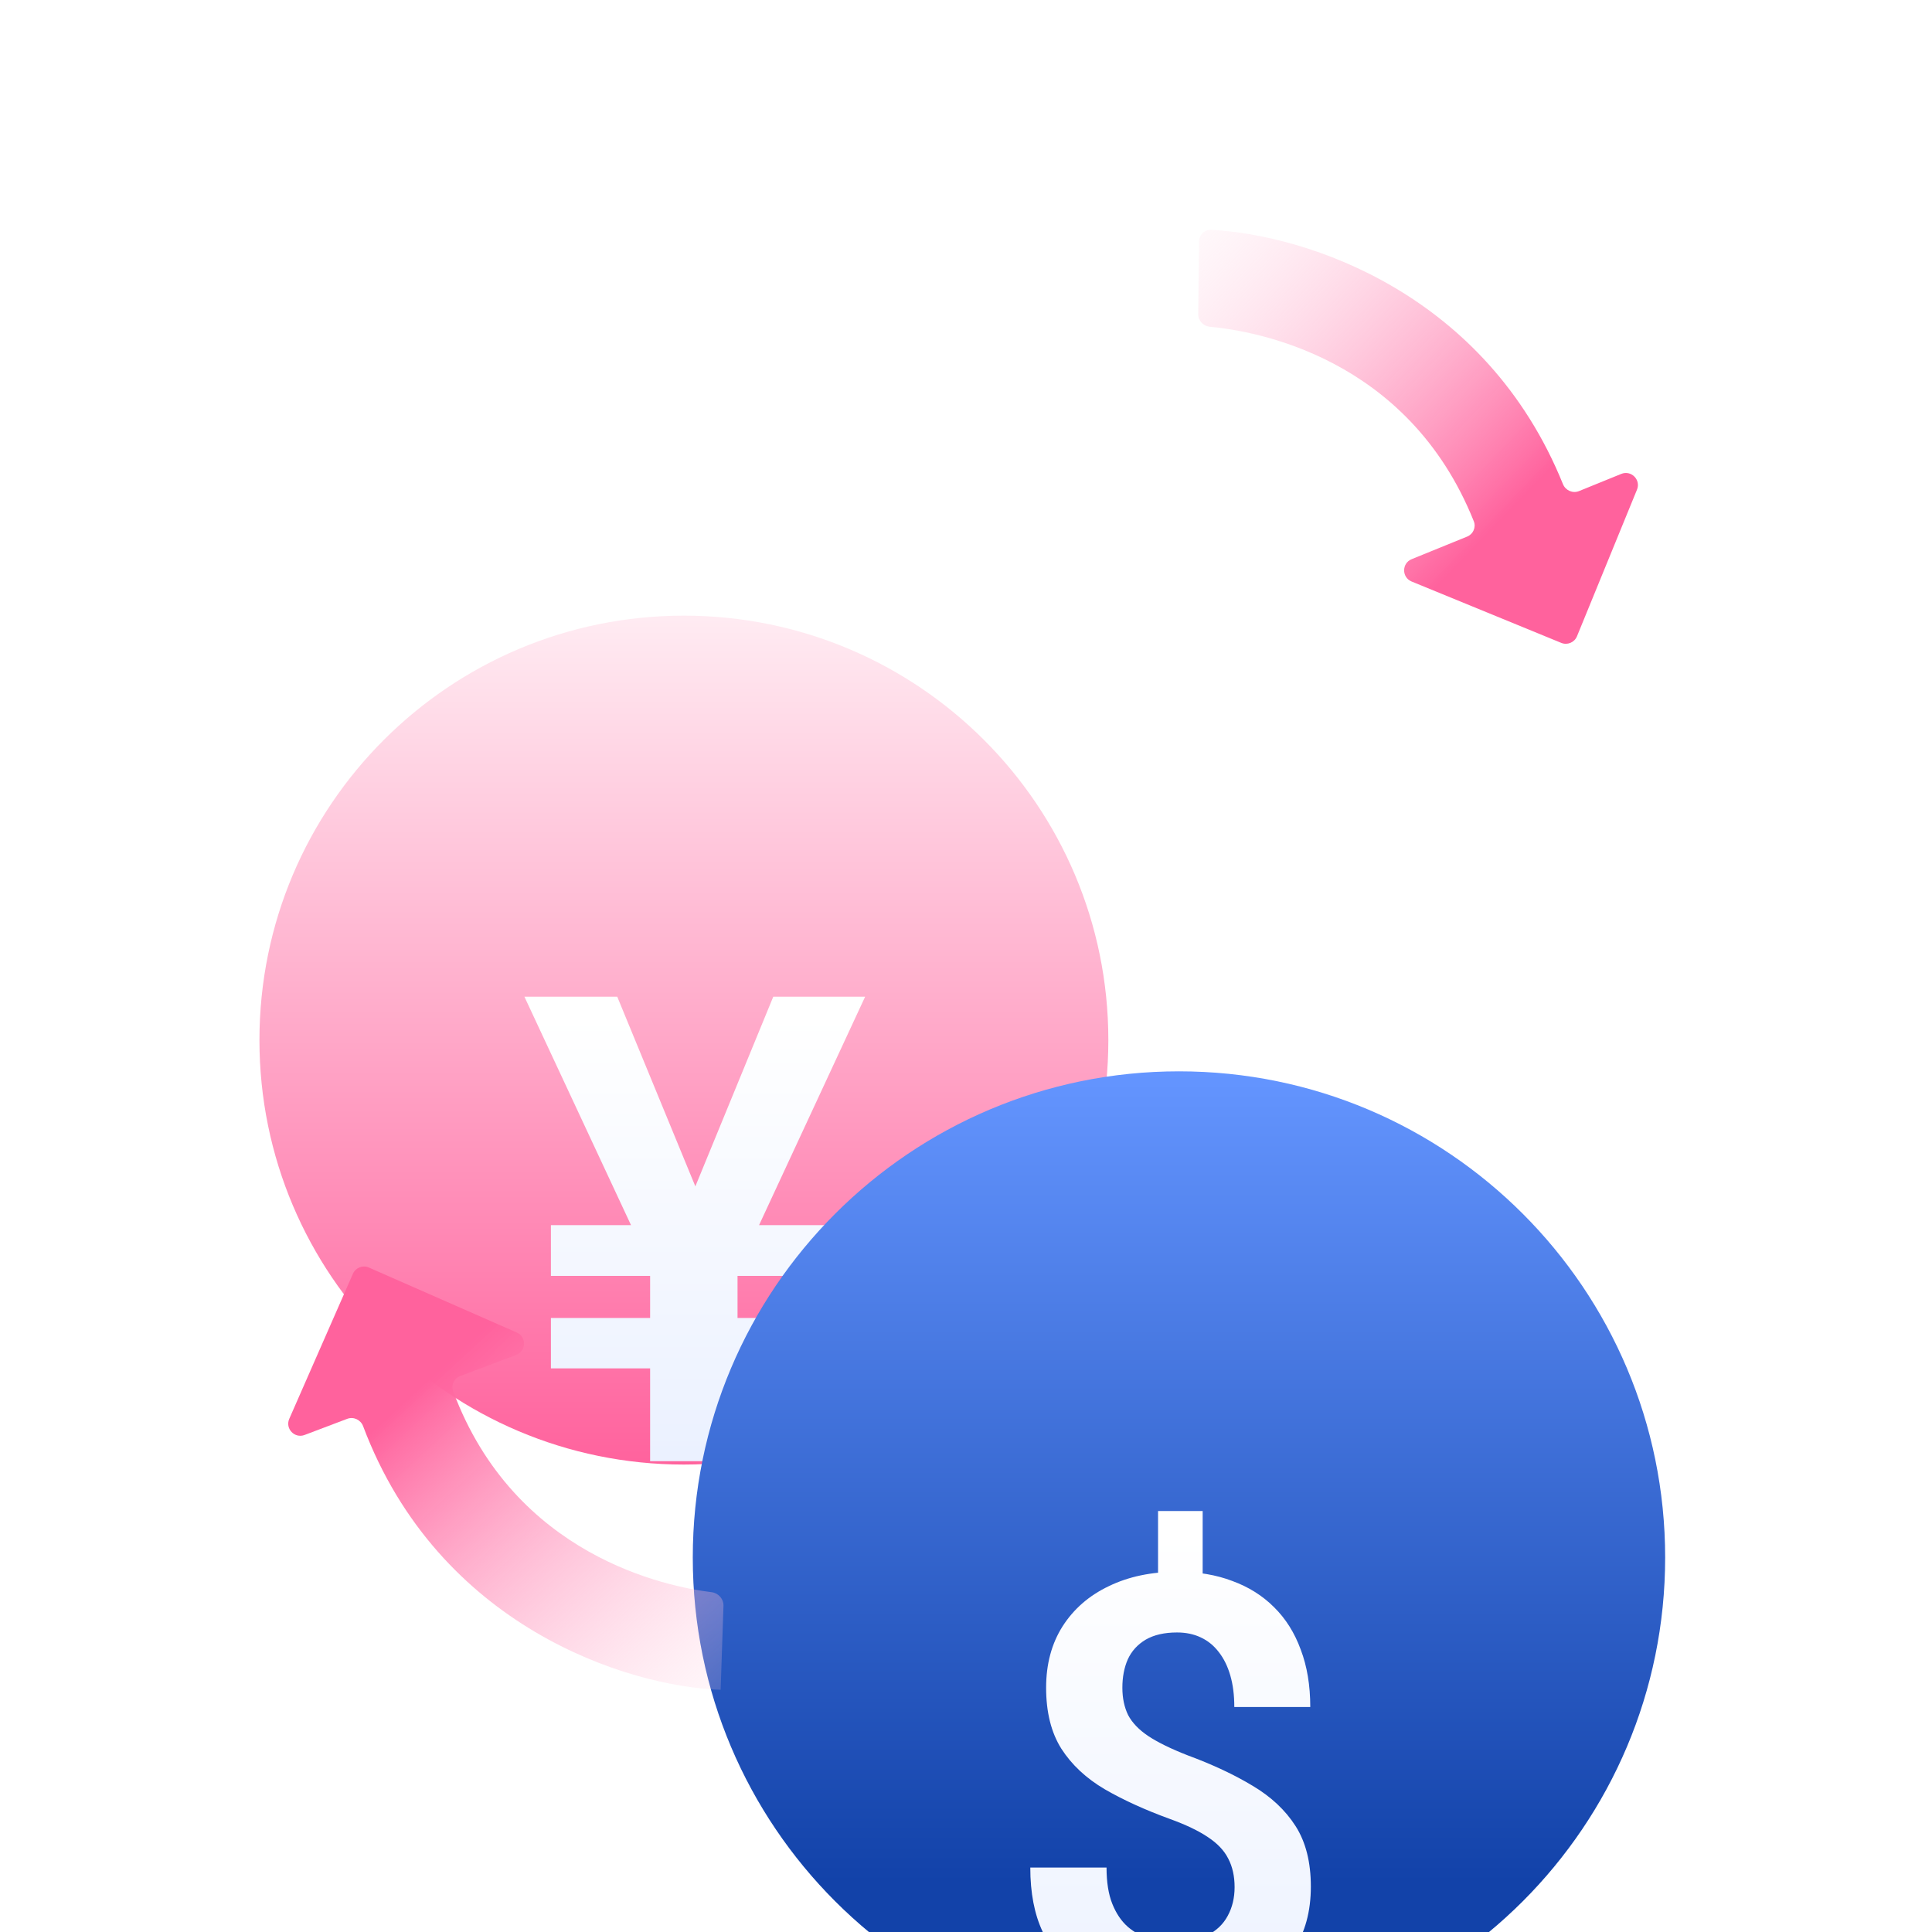 <svg width="160" height="160" viewBox="0 0 160 160" fill="none" xmlns="http://www.w3.org/2000/svg">
<g clip-path="url(#clip0_660_206)">
<g filter="url(#filter0_dddd_660_206)">
<path d="M56.637 92.788C76.05 92.788 91.788 77.051 91.788 57.637C91.788 38.224 76.05 22.486 56.637 22.486C37.224 22.486 21.486 38.224 21.486 57.637C21.486 77.051 37.224 92.788 56.637 92.788Z" fill="url(#paint0_linear_660_206)"/>
<g filter="url(#filter1_dddd_660_206)">
<path d="M68.925 57.077V61.278H45.624V57.077H68.925ZM68.925 64.765V68.939H45.624V64.765H68.925ZM55.822 58.16L64.038 38.161H71.646L60.788 61.542H56.667L55.822 58.16ZM51.119 38.161L59.441 58.372L58.464 61.542H54.342L43.431 38.161H51.119ZM61.079 56.469V76.627H53.84V56.469H61.079Z" fill="url(#paint1_linear_660_206)"/>
</g>
</g>
<g filter="url(#filter2_dddd_660_206)">
<path d="M97.637 137.901C119.874 137.901 137.901 119.874 137.901 97.637C137.901 75.4 119.874 57.373 97.637 57.373C75.4 57.373 57.373 75.4 57.373 97.637C57.373 119.874 75.4 137.901 97.637 137.901Z" fill="url(#paint2_linear_660_206)"/>
<g filter="url(#filter3_dddd_660_206)">
<path d="M99.599 75.594V82.672H95.905V75.594H99.599ZM99.146 114.509V120.896H95.476V114.509H99.146ZM102.244 106.74C102.244 105.835 102.069 105.048 101.719 104.381C101.386 103.714 100.822 103.118 100.027 102.594C99.249 102.07 98.2 101.569 96.882 101.092C94.832 100.346 93.037 99.528 91.496 98.638C89.955 97.732 88.756 96.612 87.898 95.278C87.056 93.943 86.635 92.259 86.635 90.226C86.635 88.272 87.088 86.58 87.993 85.15C88.915 83.704 90.193 82.592 91.83 81.814C93.466 81.019 95.365 80.622 97.525 80.622C99.209 80.622 100.719 80.876 102.053 81.385C103.403 81.877 104.555 82.6 105.508 83.553C106.478 84.507 107.216 85.682 107.725 87.08C108.249 88.462 108.511 90.043 108.511 91.823H102.22C102.22 90.838 102.109 89.964 101.886 89.201C101.664 88.439 101.346 87.795 100.933 87.271C100.52 86.731 100.019 86.326 99.432 86.055C98.86 85.785 98.208 85.65 97.478 85.65C96.429 85.65 95.563 85.849 94.88 86.246C94.213 86.643 93.72 87.183 93.403 87.867C93.101 88.55 92.95 89.336 92.95 90.226C92.95 91.084 93.109 91.838 93.426 92.49C93.76 93.125 94.316 93.705 95.095 94.229C95.889 94.754 96.977 95.286 98.359 95.826C100.425 96.589 102.22 97.431 103.745 98.352C105.27 99.258 106.454 100.37 107.296 101.688C108.138 103.007 108.559 104.675 108.559 106.693C108.559 108.758 108.082 110.505 107.129 111.935C106.192 113.365 104.873 114.453 103.173 115.2C101.473 115.947 99.495 116.32 97.239 116.32C95.794 116.32 94.364 116.129 92.95 115.748C91.536 115.367 90.249 114.747 89.089 113.889C87.945 113.016 87.032 111.864 86.349 110.434C85.666 108.988 85.324 107.217 85.324 105.12H91.639C91.639 106.327 91.798 107.328 92.116 108.122C92.433 108.917 92.862 109.552 93.403 110.029C93.943 110.49 94.546 110.815 95.214 111.006C95.881 111.197 96.556 111.292 97.239 111.292C98.351 111.292 99.273 111.101 100.004 110.72C100.75 110.339 101.306 109.806 101.672 109.123C102.053 108.424 102.244 107.63 102.244 106.74Z" fill="url(#paint3_linear_660_206)"/>
</g>
</g>
<path d="M99.299 19.997C99.305 19.446 99.751 19.002 100.302 19.032C108.296 19.463 123.048 24.311 129.437 40.092C129.648 40.615 130.243 40.882 130.766 40.67L134.267 39.246C135.088 38.913 135.905 39.732 135.569 40.551L130.599 52.694C130.39 53.205 129.805 53.45 129.294 53.24L116.905 48.159C116.076 47.819 116.078 46.645 116.907 46.308L121.507 44.436C122.005 44.233 122.252 43.665 122.053 43.166C116.586 29.517 103.862 27.395 100.199 27.062C99.656 27.013 99.225 26.562 99.231 26.016L99.299 19.997Z" fill="url(#paint4_linear_660_206)"/>
<path d="M42.799 110.355C43.619 110.715 43.588 111.889 42.75 112.206L38.105 113.963C37.603 114.153 37.341 114.715 37.529 115.219C42.615 128.881 55.248 131.411 58.929 131.858C59.491 131.926 59.934 132.418 59.915 132.984L59.68 139.95C59.68 139.944 59.676 139.94 59.67 139.94C51.961 139.677 36.323 134.721 30.072 118.111C29.873 117.583 29.285 117.302 28.757 117.501L25.226 118.838C24.397 119.151 23.6 118.312 23.956 117.501L29.228 105.486C29.45 104.98 30.04 104.75 30.546 104.972L42.799 110.355Z" fill="url(#paint5_linear_660_206)"/>
</g>
<defs>
<filter id="filter0_dddd_660_206" x="15.786" y="21.536" width="81.702" height="92.152" filterUnits="userSpaceOnUse" color-interpolation-filters="sRGB">
<feFlood flood-opacity="0" result="BackgroundImageFix"/>
<feColorMatrix in="SourceAlpha" type="matrix" values="0 0 0 0 0 0 0 0 0 0 0 0 0 0 0 0 0 0 127 0" result="hardAlpha"/>
<feOffset dy="0.95"/>
<feGaussianBlur stdDeviation="0.95"/>
<feColorMatrix type="matrix" values="0 0 0 0 0 0 0 0 0 0 0 0 0 0 0 0 0 0 0.1 0"/>
<feBlend mode="normal" in2="BackgroundImageFix" result="effect1_dropShadow_660_206"/>
<feColorMatrix in="SourceAlpha" type="matrix" values="0 0 0 0 0 0 0 0 0 0 0 0 0 0 0 0 0 0 127 0" result="hardAlpha"/>
<feOffset dy="3.8"/>
<feGaussianBlur stdDeviation="1.9"/>
<feColorMatrix type="matrix" values="0 0 0 0 0 0 0 0 0 0 0 0 0 0 0 0 0 0 0.09 0"/>
<feBlend mode="normal" in2="effect1_dropShadow_660_206" result="effect2_dropShadow_660_206"/>
<feColorMatrix in="SourceAlpha" type="matrix" values="0 0 0 0 0 0 0 0 0 0 0 0 0 0 0 0 0 0 127 0" result="hardAlpha"/>
<feOffset dy="8.55"/>
<feGaussianBlur stdDeviation="2.375"/>
<feColorMatrix type="matrix" values="0 0 0 0 0 0 0 0 0 0 0 0 0 0 0 0 0 0 0.05 0"/>
<feBlend mode="normal" in2="effect2_dropShadow_660_206" result="effect3_dropShadow_660_206"/>
<feColorMatrix in="SourceAlpha" type="matrix" values="0 0 0 0 0 0 0 0 0 0 0 0 0 0 0 0 0 0 127 0" result="hardAlpha"/>
<feOffset dy="15.2"/>
<feGaussianBlur stdDeviation="2.85"/>
<feColorMatrix type="matrix" values="0 0 0 0 0 0 0 0 0 0 0 0 0 0 0 0 0 0 0.01 0"/>
<feBlend mode="normal" in2="effect3_dropShadow_660_206" result="effect4_dropShadow_660_206"/>
<feBlend mode="normal" in="SourceGraphic" in2="effect4_dropShadow_660_206" result="shape"/>
</filter>
<filter id="filter1_dddd_660_206" x="39.694" y="38.161" width="35.69" height="50.612" filterUnits="userSpaceOnUse" color-interpolation-filters="sRGB">
<feFlood flood-opacity="0" result="BackgroundImageFix"/>
<feColorMatrix in="SourceAlpha" type="matrix" values="0 0 0 0 0 0 0 0 0 0 0 0 0 0 0 0 0 0 127 0" result="hardAlpha"/>
<feOffset dy="0.934"/>
<feGaussianBlur stdDeviation="0.467"/>
<feColorMatrix type="matrix" values="0 0 0 0 0 0 0 0 0 0 0 0 0 0 0 0 0 0 0.1 0"/>
<feBlend mode="normal" in2="BackgroundImageFix" result="effect1_dropShadow_660_206"/>
<feColorMatrix in="SourceAlpha" type="matrix" values="0 0 0 0 0 0 0 0 0 0 0 0 0 0 0 0 0 0 127 0" result="hardAlpha"/>
<feOffset dy="1.869"/>
<feGaussianBlur stdDeviation="0.934"/>
<feColorMatrix type="matrix" values="0 0 0 0 0 0 0 0 0 0 0 0 0 0 0 0 0 0 0.09 0"/>
<feBlend mode="normal" in2="effect1_dropShadow_660_206" result="effect2_dropShadow_660_206"/>
<feColorMatrix in="SourceAlpha" type="matrix" values="0 0 0 0 0 0 0 0 0 0 0 0 0 0 0 0 0 0 127 0" result="hardAlpha"/>
<feOffset dy="4.672"/>
<feGaussianBlur stdDeviation="1.402"/>
<feColorMatrix type="matrix" values="0 0 0 0 0 0 0 0 0 0 0 0 0 0 0 0 0 0 0.05 0"/>
<feBlend mode="normal" in2="effect2_dropShadow_660_206" result="effect3_dropShadow_660_206"/>
<feColorMatrix in="SourceAlpha" type="matrix" values="0 0 0 0 0 0 0 0 0 0 0 0 0 0 0 0 0 0 127 0" result="hardAlpha"/>
<feOffset dy="8.409"/>
<feGaussianBlur stdDeviation="1.869"/>
<feColorMatrix type="matrix" values="0 0 0 0 0 0 0 0 0 0 0 0 0 0 0 0 0 0 0.01 0"/>
<feBlend mode="normal" in2="effect3_dropShadow_660_206" result="effect4_dropShadow_660_206"/>
<feBlend mode="normal" in="SourceGraphic" in2="effect4_dropShadow_660_206" result="shape"/>
</filter>
<filter id="filter2_dddd_660_206" x="50.723" y="56.423" width="93.828" height="105.228" filterUnits="userSpaceOnUse" color-interpolation-filters="sRGB">
<feFlood flood-opacity="0" result="BackgroundImageFix"/>
<feColorMatrix in="SourceAlpha" type="matrix" values="0 0 0 0 0 0 0 0 0 0 0 0 0 0 0 0 0 0 127 0" result="hardAlpha"/>
<feOffset dy="0.95"/>
<feGaussianBlur stdDeviation="0.95"/>
<feColorMatrix type="matrix" values="0 0 0 0 0 0 0 0 0 0 0 0 0 0 0 0 0 0 0.1 0"/>
<feBlend mode="normal" in2="BackgroundImageFix" result="effect1_dropShadow_660_206"/>
<feColorMatrix in="SourceAlpha" type="matrix" values="0 0 0 0 0 0 0 0 0 0 0 0 0 0 0 0 0 0 127 0" result="hardAlpha"/>
<feOffset dy="3.8"/>
<feGaussianBlur stdDeviation="1.9"/>
<feColorMatrix type="matrix" values="0 0 0 0 0 0 0 0 0 0 0 0 0 0 0 0 0 0 0.09 0"/>
<feBlend mode="normal" in2="effect1_dropShadow_660_206" result="effect2_dropShadow_660_206"/>
<feColorMatrix in="SourceAlpha" type="matrix" values="0 0 0 0 0 0 0 0 0 0 0 0 0 0 0 0 0 0 127 0" result="hardAlpha"/>
<feOffset dy="9.5"/>
<feGaussianBlur stdDeviation="2.85"/>
<feColorMatrix type="matrix" values="0 0 0 0 0 0 0 0 0 0 0 0 0 0 0 0 0 0 0.05 0"/>
<feBlend mode="normal" in2="effect2_dropShadow_660_206" result="effect3_dropShadow_660_206"/>
<feColorMatrix in="SourceAlpha" type="matrix" values="0 0 0 0 0 0 0 0 0 0 0 0 0 0 0 0 0 0 127 0" result="hardAlpha"/>
<feOffset dy="17.1"/>
<feGaussianBlur stdDeviation="3.325"/>
<feColorMatrix type="matrix" values="0 0 0 0 0 0 0 0 0 0 0 0 0 0 0 0 0 0 0.01 0"/>
<feBlend mode="normal" in2="effect3_dropShadow_660_206" result="effect4_dropShadow_660_206"/>
<feBlend mode="normal" in="SourceGraphic" in2="effect4_dropShadow_660_206" result="shape"/>
</filter>
<filter id="filter3_dddd_660_206" x="81.043" y="75.594" width="31.797" height="59.215" filterUnits="userSpaceOnUse" color-interpolation-filters="sRGB">
<feFlood flood-opacity="0" result="BackgroundImageFix"/>
<feColorMatrix in="SourceAlpha" type="matrix" values="0 0 0 0 0 0 0 0 0 0 0 0 0 0 0 0 0 0 127 0" result="hardAlpha"/>
<feOffset dy="1.07"/>
<feGaussianBlur stdDeviation="0.535"/>
<feColorMatrix type="matrix" values="0 0 0 0 0 0 0 0 0 0 0 0 0 0 0 0 0 0 0.1 0"/>
<feBlend mode="normal" in2="BackgroundImageFix" result="effect1_dropShadow_660_206"/>
<feColorMatrix in="SourceAlpha" type="matrix" values="0 0 0 0 0 0 0 0 0 0 0 0 0 0 0 0 0 0 127 0" result="hardAlpha"/>
<feOffset dy="2.141"/>
<feGaussianBlur stdDeviation="1.07"/>
<feColorMatrix type="matrix" values="0 0 0 0 0 0 0 0 0 0 0 0 0 0 0 0 0 0 0.09 0"/>
<feBlend mode="normal" in2="effect1_dropShadow_660_206" result="effect2_dropShadow_660_206"/>
<feColorMatrix in="SourceAlpha" type="matrix" values="0 0 0 0 0 0 0 0 0 0 0 0 0 0 0 0 0 0 127 0" result="hardAlpha"/>
<feOffset dy="5.351"/>
<feGaussianBlur stdDeviation="1.605"/>
<feColorMatrix type="matrix" values="0 0 0 0 0 0 0 0 0 0 0 0 0 0 0 0 0 0 0.05 0"/>
<feBlend mode="normal" in2="effect2_dropShadow_660_206" result="effect3_dropShadow_660_206"/>
<feColorMatrix in="SourceAlpha" type="matrix" values="0 0 0 0 0 0 0 0 0 0 0 0 0 0 0 0 0 0 127 0" result="hardAlpha"/>
<feOffset dy="9.632"/>
<feGaussianBlur stdDeviation="2.141"/>
<feColorMatrix type="matrix" values="0 0 0 0 0 0 0 0 0 0 0 0 0 0 0 0 0 0 0.01 0"/>
<feBlend mode="normal" in2="effect3_dropShadow_660_206" result="effect4_dropShadow_660_206"/>
<feBlend mode="normal" in="SourceGraphic" in2="effect4_dropShadow_660_206" result="shape"/>
</filter>
<linearGradient id="paint0_linear_660_206" x1="56.637" y1="22.655" x2="56.637" y2="93" gradientUnits="userSpaceOnUse">
<stop stop-color="#FFEBF2"/>
<stop offset="1" stop-color="#FF629D"/>
</linearGradient>
<linearGradient id="paint1_linear_660_206" x1="57.538" y1="76.298" x2="57.538" y2="39.698" gradientUnits="userSpaceOnUse">
<stop stop-color="#EBF1FF"/>
<stop offset="1" stop-color="white"/>
</linearGradient>
<linearGradient id="paint2_linear_660_206" x1="97.641" y1="57.486" x2="97.641" y2="124.543" gradientUnits="userSpaceOnUse">
<stop stop-color="#6495FF"/>
<stop offset="1" stop-color="#1242A9"/>
</linearGradient>
<linearGradient id="paint3_linear_660_206" x1="96.941" y1="120.508" x2="96.941" y2="77.403" gradientUnits="userSpaceOnUse">
<stop stop-color="#EBF1FF"/>
<stop offset="1" stop-color="white"/>
</linearGradient>
<linearGradient id="paint4_linear_660_206" x1="92.662" y1="16.555" x2="129.783" y2="52.221" gradientUnits="userSpaceOnUse">
<stop stop-color="#FFEBF2" stop-opacity="0"/>
<stop offset="0.8" stop-color="#FF629D"/>
</linearGradient>
<linearGradient id="paint5_linear_660_206" x1="29.5" y1="105" x2="66.313" y2="144.824" gradientUnits="userSpaceOnUse">
<stop offset="0.2" stop-color="#FF629D"/>
<stop offset="1" stop-color="#FFEBF2" stop-opacity="0"/>
</linearGradient>
<clipPath id="clip0_660_206">
<rect width="160" height="160" fill="white"/>
</clipPath>
</defs>
</svg>
